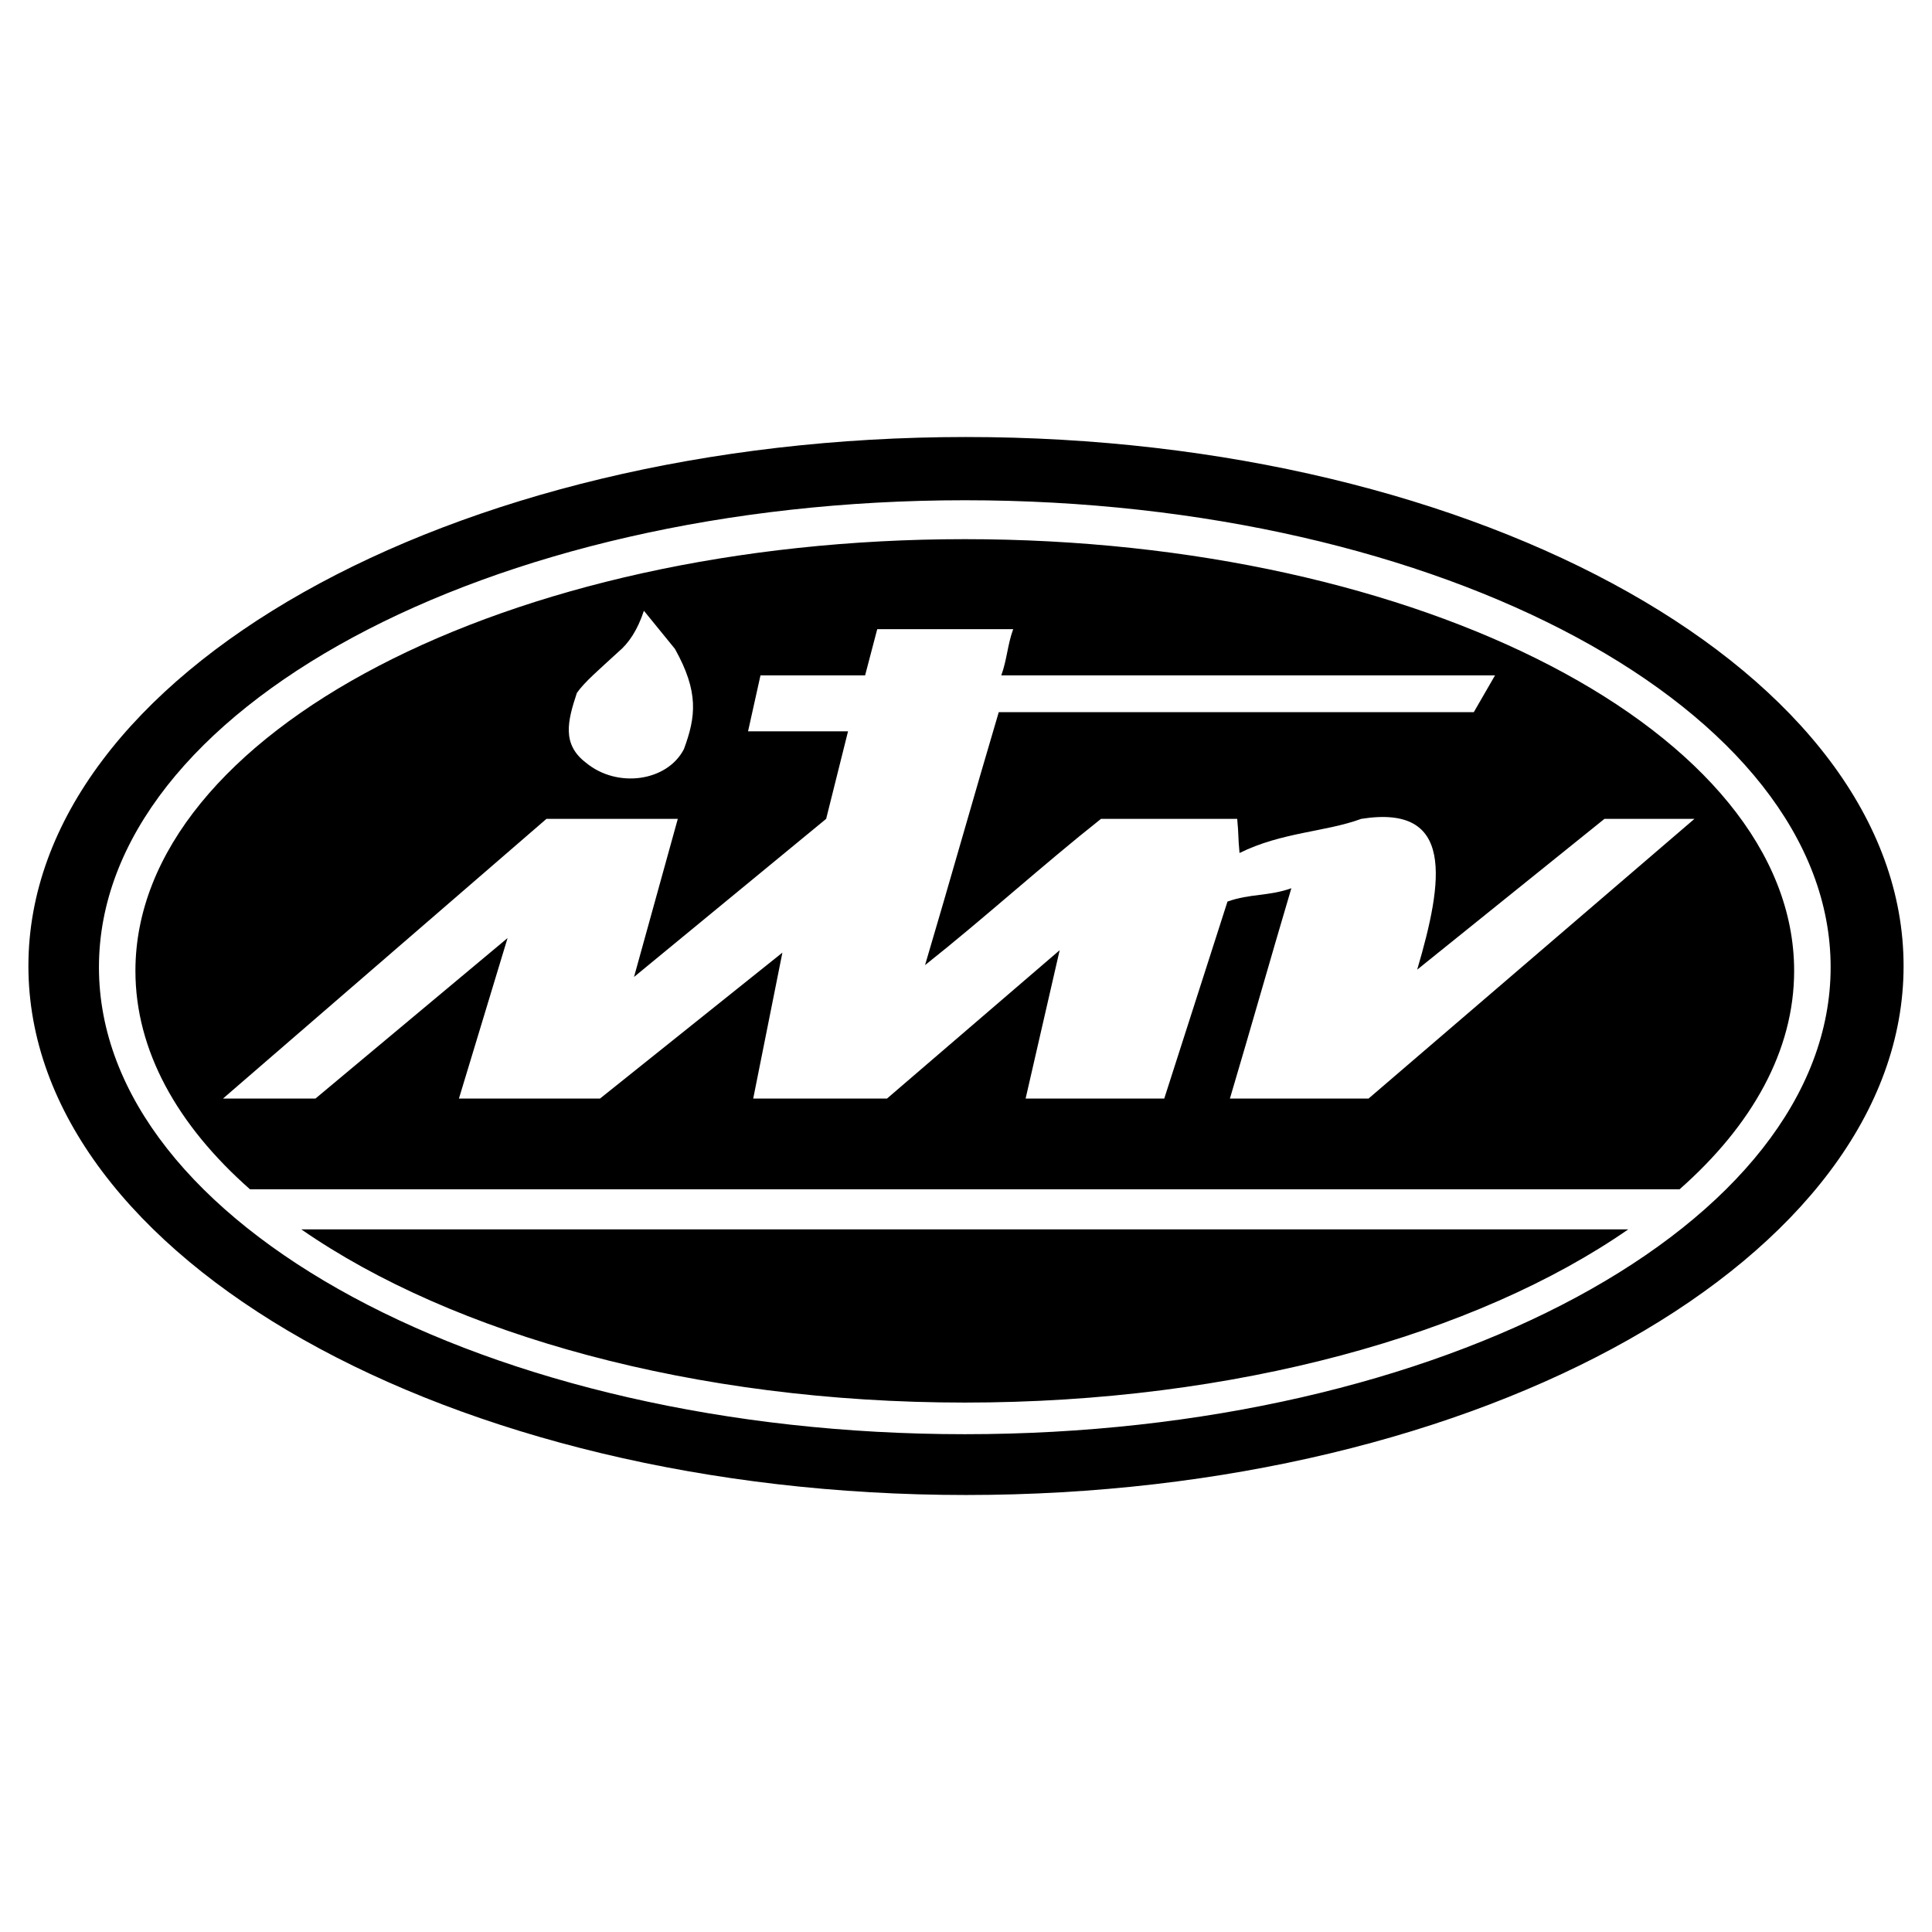 <svg xmlns="http://www.w3.org/2000/svg" width="2500" height="2500" viewBox="0 0 192.756 192.756"><g fill-rule="evenodd" clip-rule="evenodd"><path fill="#fff" d="M0 0h192.756v192.756H0V0z"/><path d="M96.378 43.601c51.522 0 93.543 23.708 93.543 52.778 0 29.068-42.021 52.777-93.543 52.777S2.834 125.447 2.834 96.379c0-29.07 42.022-52.778 93.544-52.778zm-.121 6.309c47.579 0 86.386 20.929 86.386 46.59 0 25.66-38.807 46.59-86.386 46.59-47.58 0-86.385-20.93-86.385-46.59 0-25.661 38.805-46.59 86.385-46.59zm0 3.882c45.575 0 82.745 19.349 82.745 43.071 0 7.943-4.174 15.393-11.43 21.793H24.941c-7.256-6.4-11.43-13.85-11.43-21.793 0-23.722 37.171-43.071 82.746-43.071zm66.196 68.862c-15.117 10.479-39.18 17.281-66.196 17.281-27.017 0-51.08-6.803-66.196-17.281h132.392z"/><path d="M64.242 60.936c-.636 1.933-1.509 3.232-2.546 4.1-1.937 1.783-3.401 3.027-4.143 4.101-.92 2.785-1.522 5.102.897 6.951 3.132 2.603 8.126 1.878 9.785-1.349 1.196-3.234 1.505-5.702-.898-10.002-1.031-1.268-2.064-2.534-3.095-3.801zm-41.995 48.668C33.004 100.301 43.762 91 54.52 81.698h13.104l-4.368 15.773 19.169-15.773 2.184-8.736h-9.975l1.24-5.581h10.438l1.21-4.61h13.565c-.566 1.537-.623 3.074-1.189 4.61h49.262c-.707 1.224-1.414 2.447-2.119 3.671H99.646c-2.424 8.159-4.931 17.078-7.354 25.237 5.823-4.611 11.731-9.981 17.556-14.591h13.588c.162 1.698.07 1.708.232 3.407 4.197-2.084 8.625-2.104 12.143-3.407 9.336-1.484 8.207 6.131 5.582 15.044 6.229-5.015 12.455-10.03 18.684-15.044h8.979c-10.838 9.302-21.678 18.603-32.516 27.906h-13.832c2.186-7.361 3.947-13.624 6.131-20.984-2.264.809-4.107.52-6.373 1.329l-6.309 19.656h-13.832l3.398-14.803c-5.744 4.934-11.487 9.867-17.229 14.803H75.148l2.912-14.56-18.199 14.56H45.787c1.617-5.34 3.235-10.678 4.853-16.016-6.39 5.338-12.78 10.676-19.169 16.016l-9.224-.001z" fill="#fff"/></g></svg>